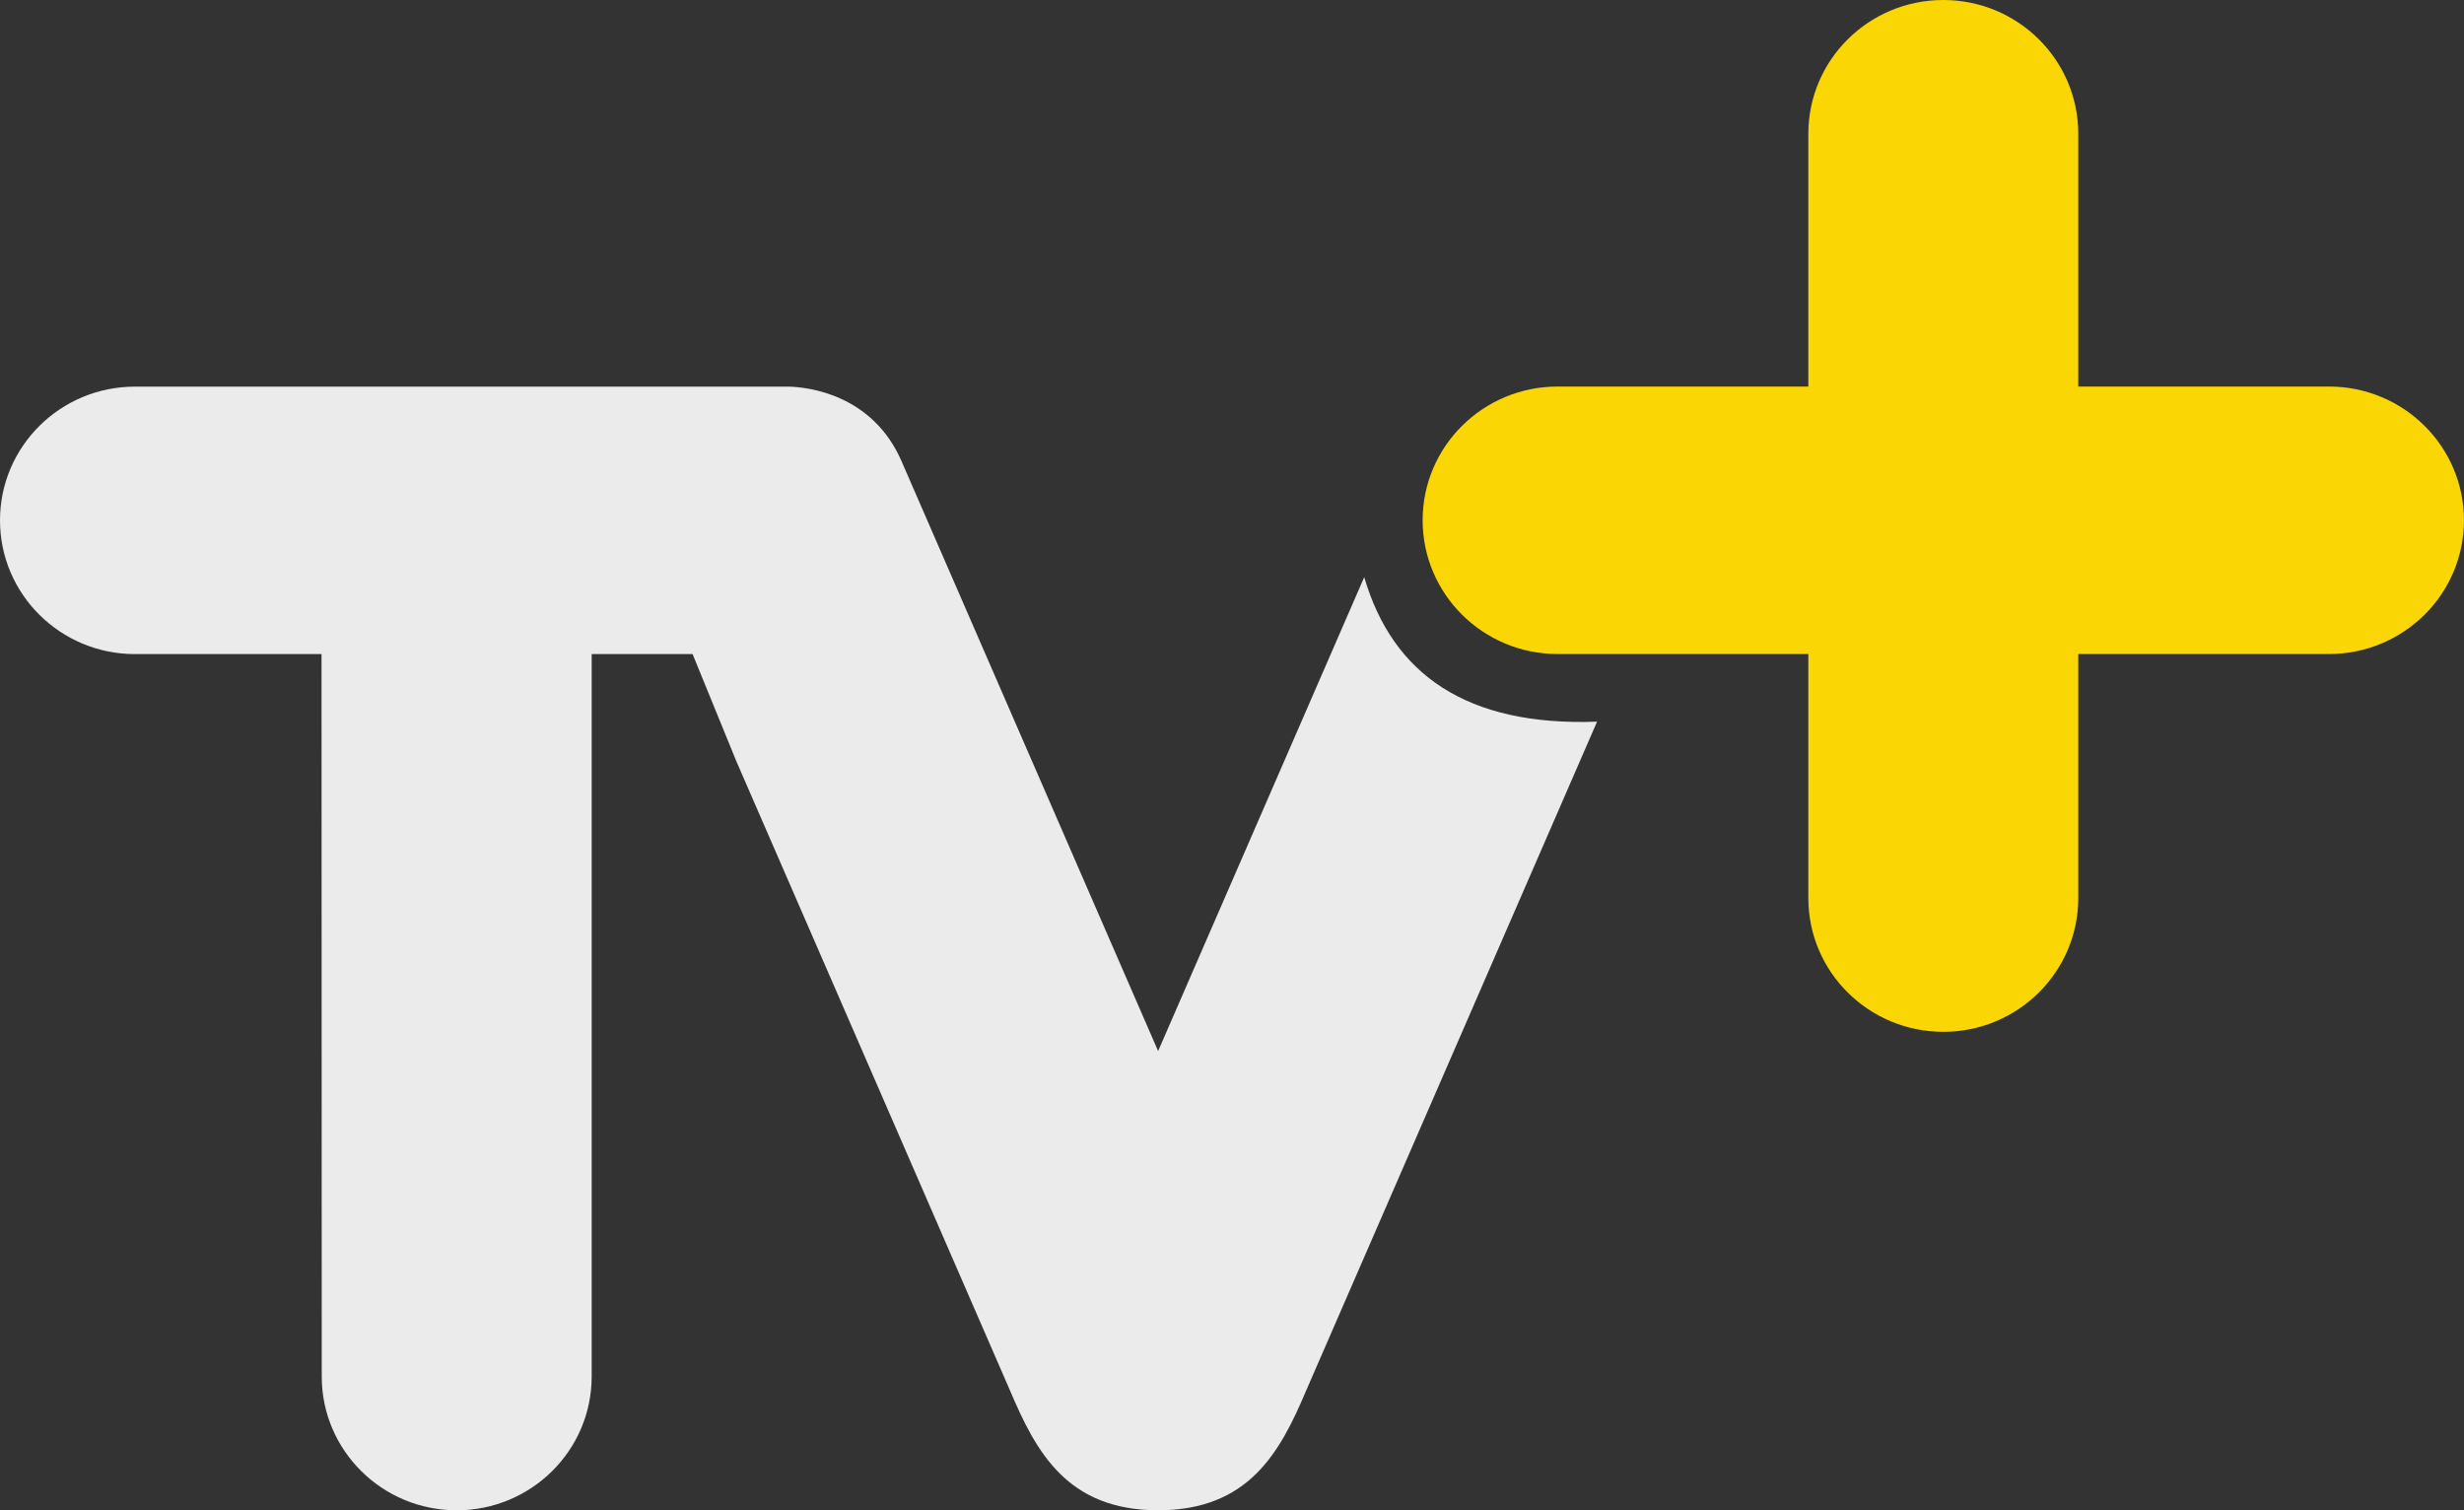 <svg width="62" height="38" viewBox="0 0 62 38" fill="none" xmlns="http://www.w3.org/2000/svg">
<rect x="0" y="0" width="62" height="38" fill="#333333" stroke="none"/>
<g clip-path="url(#clip0_412_31930)">
<path d="M58.603 9.726H52.294V3.365C52.294 1.507 50.773 0 48.898 0C47.023 0 45.502 1.507 45.502 3.365V9.726H39.193C37.318 9.726 35.797 11.232 35.797 13.091C35.797 14.949 37.318 16.456 39.193 16.456H45.502V22.598C45.502 24.456 47.023 25.962 48.898 25.962C50.773 25.962 52.294 24.456 52.294 22.598V16.456H58.603C60.478 16.456 61.999 14.949 61.999 13.091C61.999 11.232 60.478 9.726 58.603 9.726Z" fill="#FAD604"/>
<path d="M40.186 18.158C36.91 18.278 35.045 16.971 34.327 14.522L29.141 26.446L22.685 11.605C21.951 9.92 20.335 9.743 19.855 9.728H19.718H3.396C1.521 9.728 0 11.234 0 13.093C0 14.951 1.521 16.458 3.396 16.458H8.09L8.096 34.636C8.096 36.494 9.616 38.001 11.492 38.001C13.367 38.001 14.888 36.494 14.888 34.636V16.458H15.775C15.775 16.458 15.799 16.458 15.844 16.458H17.427L18.533 19.165L25.419 34.998C26.079 36.556 26.864 37.992 29.129 38.001C29.129 38.001 29.137 38.001 29.141 38.001C29.145 38.001 29.148 38.001 29.152 38.001C31.418 37.992 32.203 36.556 32.862 34.998L40.186 18.158Z" fill="white" fill-opacity="0.9"/>
</g>
<defs>
<clipPath id="clip0_412_31930">
<rect width="62" height="38" fill="white"/>
</clipPath>
</defs>
</svg>

